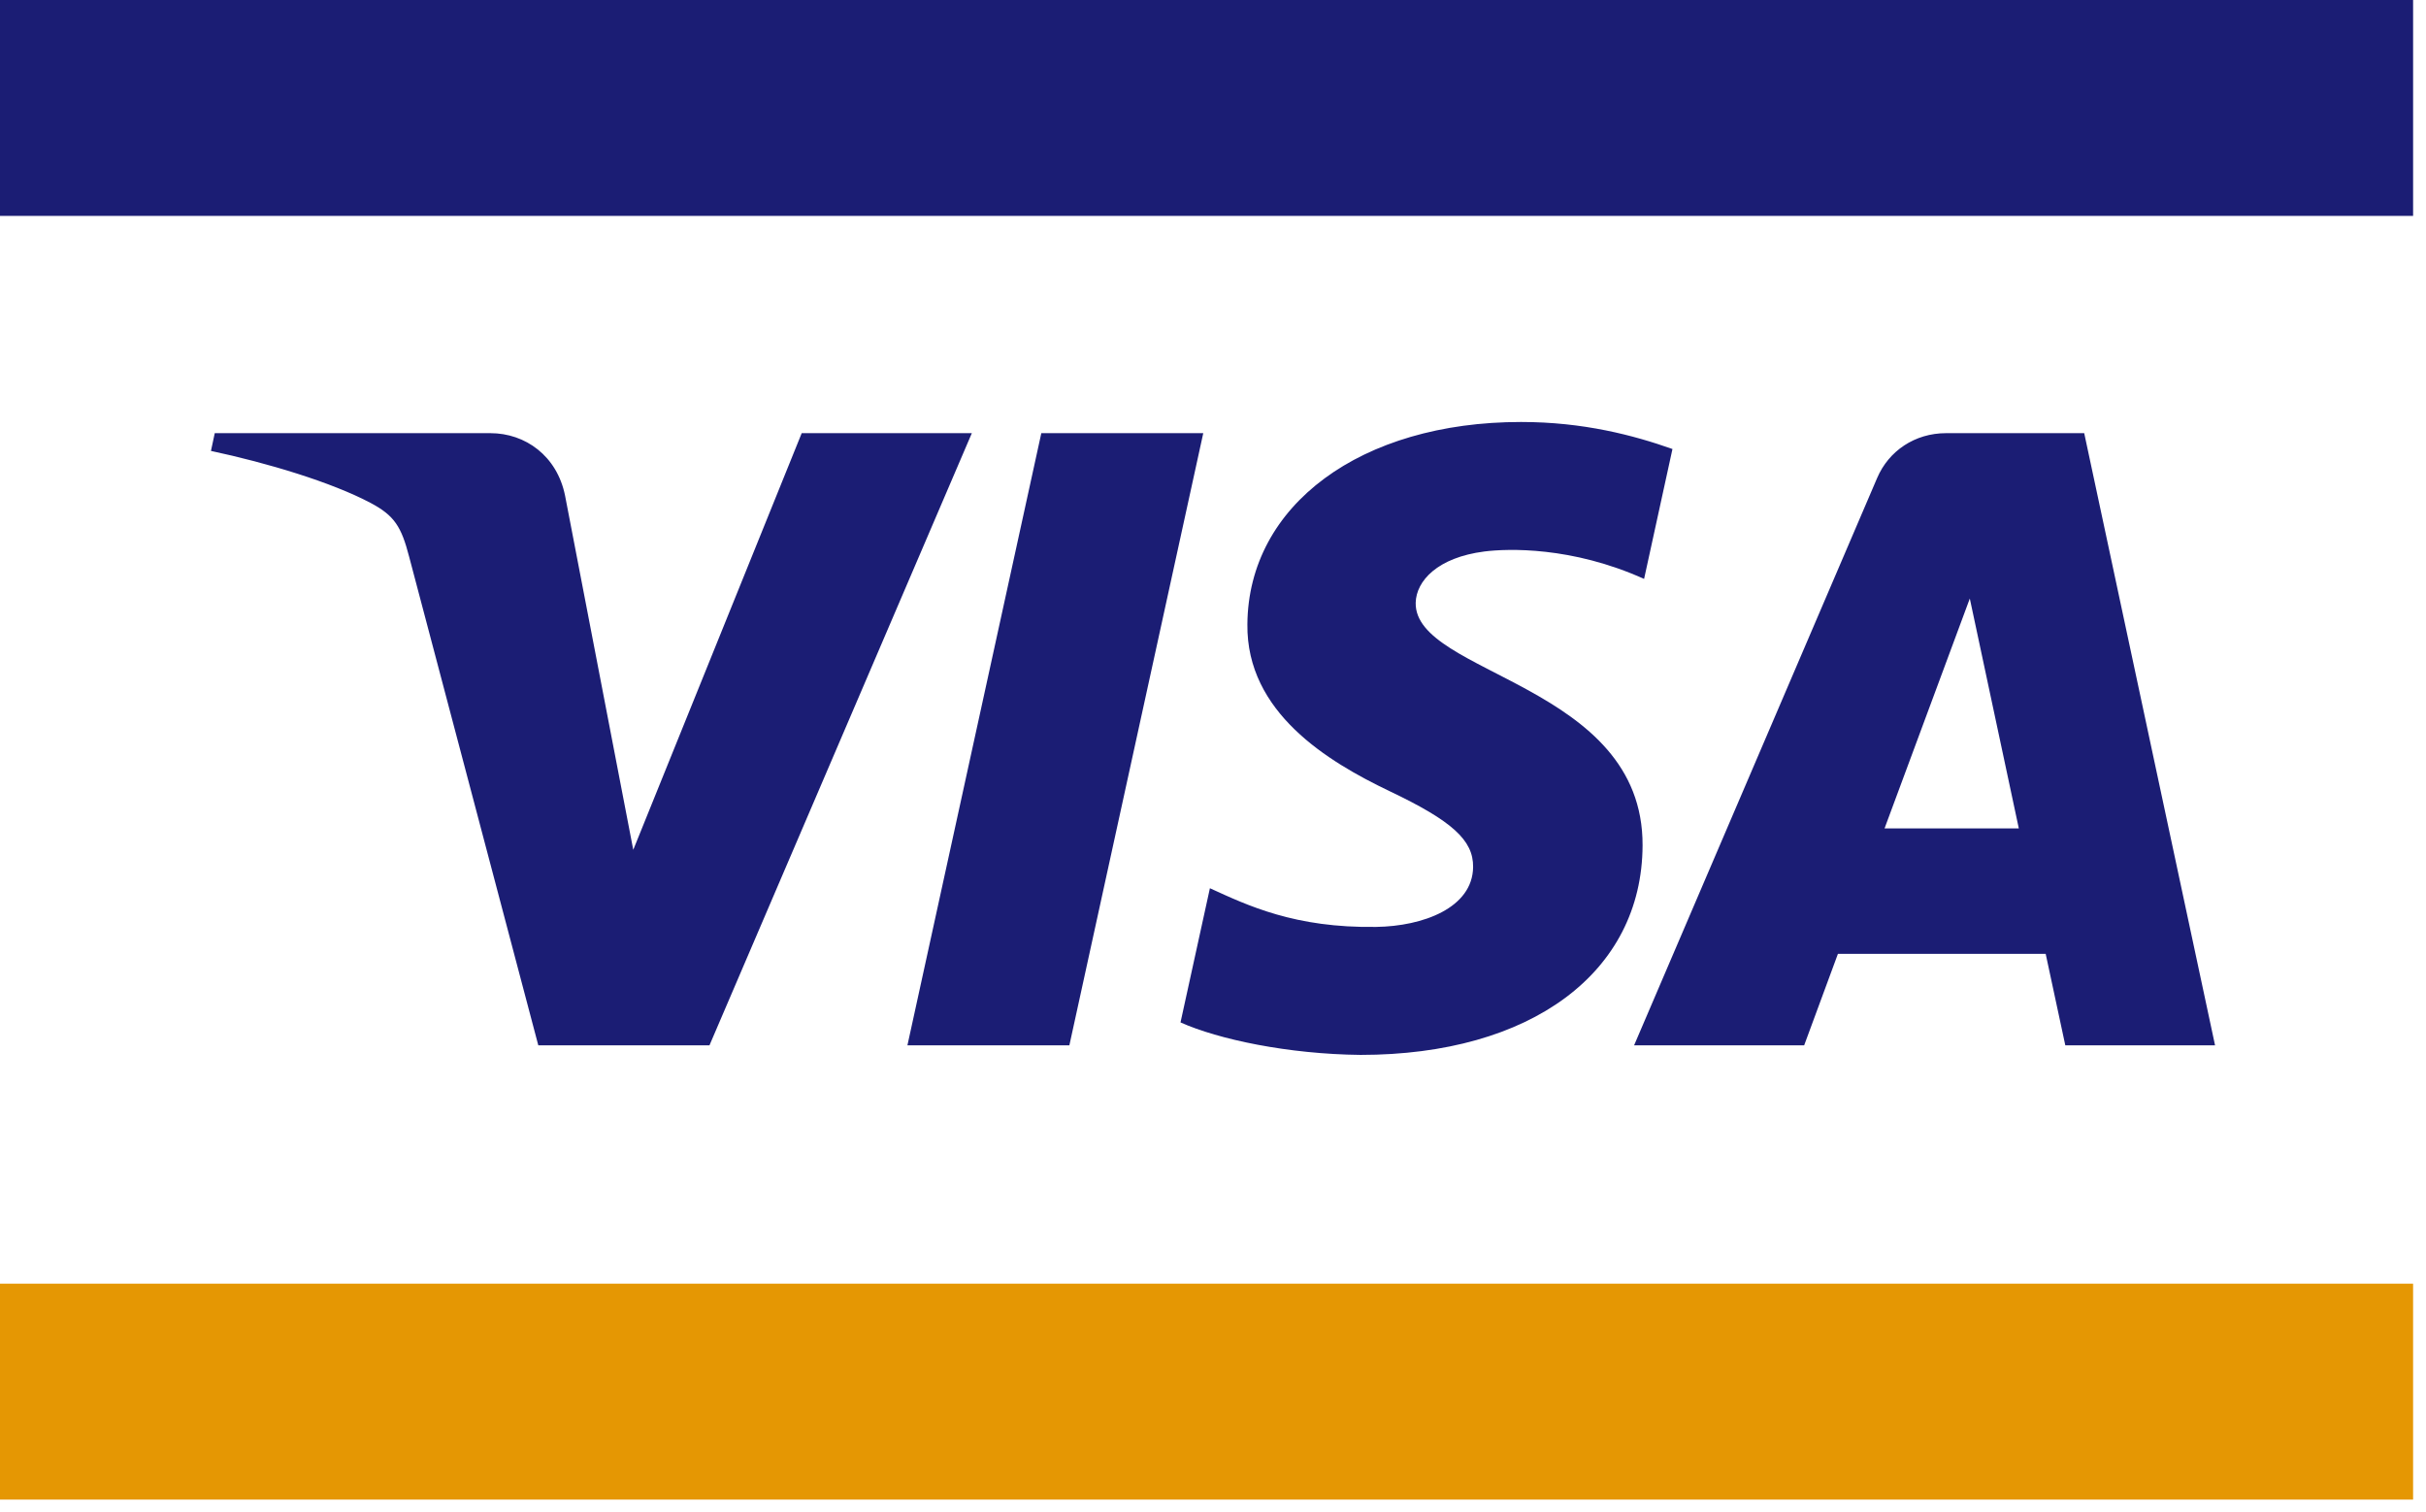 <svg width="69" height="43" viewBox="0 0 69 43" fill="none" xmlns="http://www.w3.org/2000/svg">
<path d="M0 36.507H68.633V42.648H0V36.507Z" fill="#E59703"/>
<path d="M0 6.14H68.633V6.33184e-05H0V6.14Z" fill="#1B1D74"/>
<path d="M34.223 12.319L30.415 29.728H25.809L29.617 12.319H34.223ZM53.6 23.56L56.025 17.022L57.419 23.56H53.6ZM58.741 29.728H63L59.279 12.319H55.35C54.464 12.319 53.719 12.822 53.389 13.595L46.477 29.728H51.314L52.274 27.127H58.183L58.741 29.728ZM46.718 24.044C46.737 19.45 40.222 19.195 40.265 17.142C40.28 16.519 40.888 15.854 42.219 15.684C42.878 15.601 44.699 15.535 46.761 16.464L47.568 12.77C46.46 12.378 45.034 12.001 43.26 12.001C38.706 12.001 35.503 14.366 35.478 17.755C35.448 20.262 37.766 21.659 39.509 22.494C41.304 23.347 41.906 23.895 41.898 24.657C41.885 25.825 40.464 26.342 39.143 26.361C36.826 26.397 35.483 25.749 34.412 25.261L33.576 29.077C34.654 29.56 36.64 29.98 38.697 30.001C43.538 30.001 46.703 27.663 46.718 24.044ZM27.641 12.319L20.179 29.728H15.31L11.637 15.834C11.415 14.98 11.222 14.666 10.544 14.305C9.436 13.717 7.608 13.166 6 12.824L6.108 12.319H13.947C14.944 12.319 15.843 12.968 16.071 14.093L18.011 24.168L22.802 12.319H27.641Z" fill="#1B1D74"/>
</svg>
